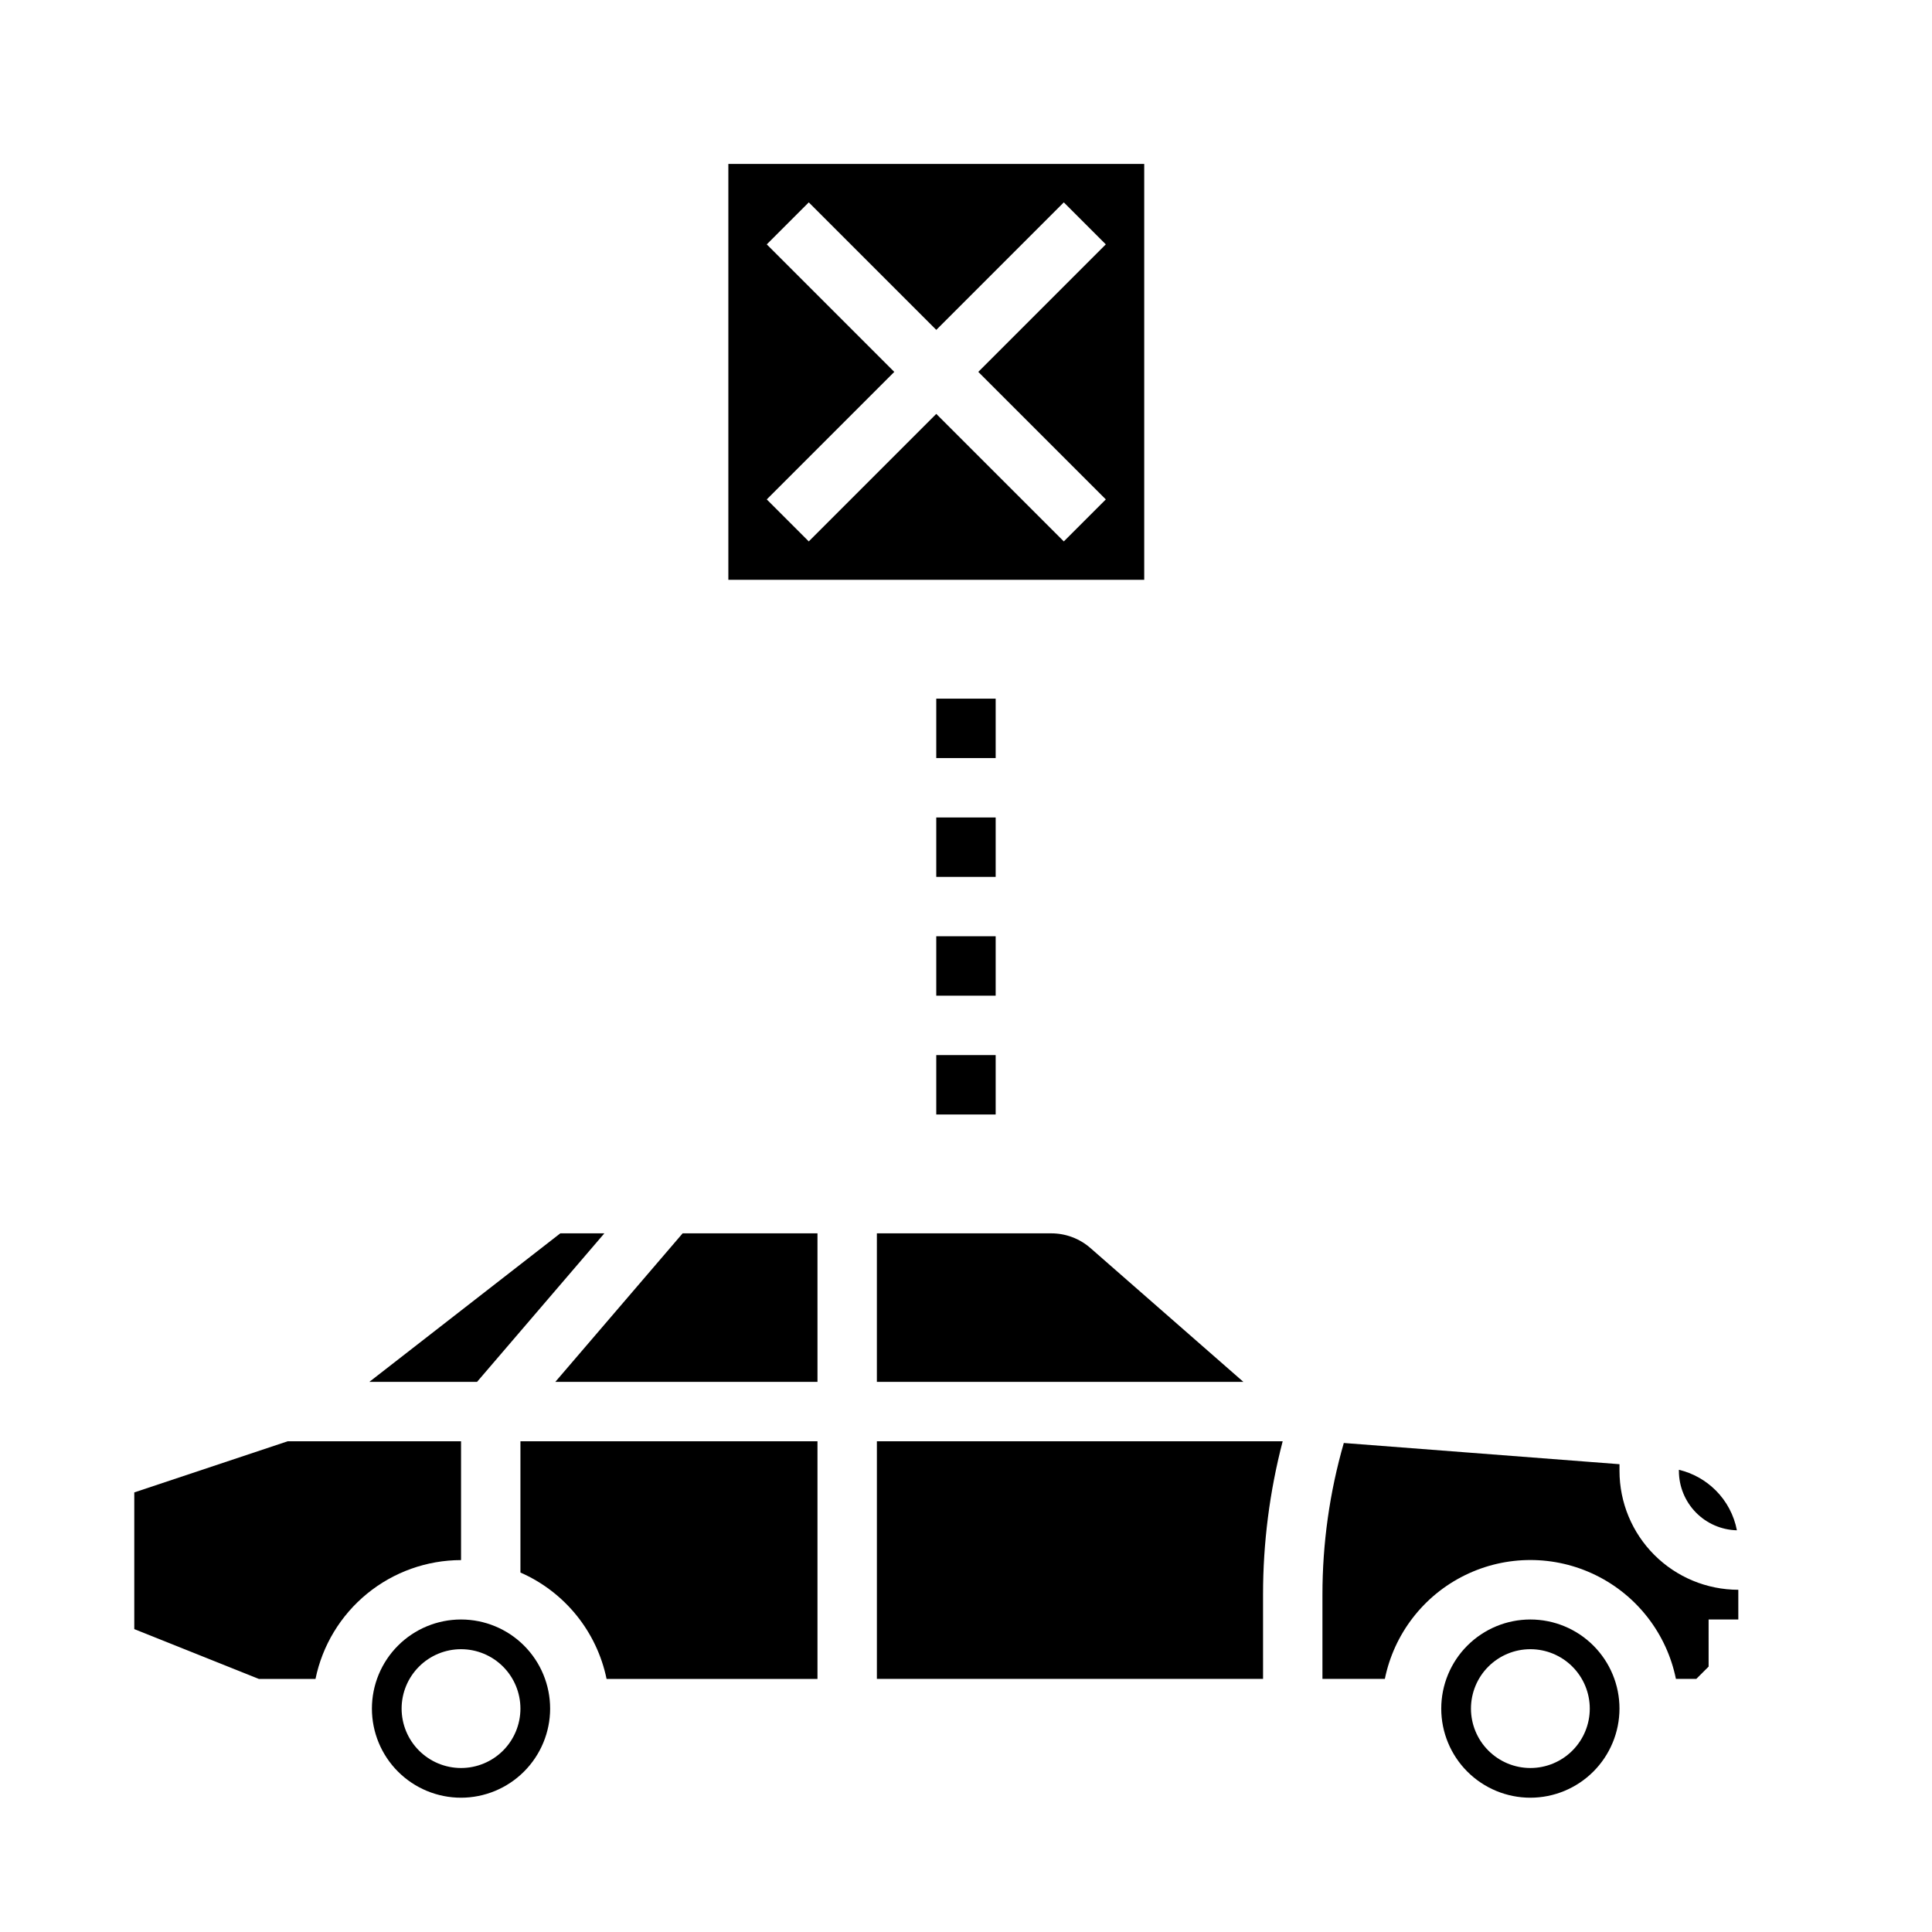 <?xml version="1.0" encoding="UTF-8"?>
<!-- Uploaded to: ICON Repo, www.svgrepo.com, Generator: ICON Repo Mixer Tools -->
<svg fill="#000000" width="800px" height="800px" version="1.1" viewBox="144 144 512 512" xmlns="http://www.w3.org/2000/svg">
 <g>
  <path d="m392.12 329.15h15.742v15.742h-15.742z"/>
  <path d="m392.12 360.64h15.742v15.742h-15.742z"/>
  <path d="m392.12 392.12h15.742v15.742h-15.742z"/>
  <path d="m392.12 423.61h15.742v15.742h-15.742z"/>
  <path d="m227.61 588.93c1.828-8.883 6.66-16.863 13.684-22.602 7.027-5.734 15.816-8.875 24.887-8.887v-31.488h-45.953l-40.641 13.547v36.23l33.004 13.199z"/>
  <path d="m376.38 510.21h97.129l-40.531-35.465c-2.871-2.512-6.555-3.894-10.367-3.894h-46.23z"/>
  <path d="m478.72 566.59c-0.004-13.711 1.742-27.371 5.203-40.641h-107.54v62.977h102.34z"/>
  <path d="m598.66 538.94c-2.684-2.672-6.051-4.551-9.734-5.43v0.312c0.008 4.106 1.617 8.047 4.488 10.984 2.871 2.938 6.773 4.641 10.883 4.738-0.77-4.019-2.734-7.719-5.637-10.605z"/>
  <path d="m304.16 470.85h-11.672l-50.605 39.359h28.539z"/>
  <path d="m289.79 596.8c0-6.266-2.488-12.273-6.914-16.699-4.43-4.43-10.438-6.918-16.699-6.918-6.266 0-12.273 2.488-16.699 6.918-4.43 4.426-6.918 10.434-6.918 16.699 0 6.262 2.488 12.27 6.918 16.699 4.426 4.426 10.434 6.914 16.699 6.914 6.258-0.008 12.262-2.496 16.688-6.926 4.43-4.426 6.918-10.43 6.926-16.688zm-39.359 0c0-4.176 1.66-8.184 4.613-11.133 2.949-2.953 6.957-4.613 11.133-4.613s8.18 1.66 11.133 4.613c2.949 2.949 4.609 6.957 4.609 11.133s-1.66 8.18-4.609 11.133c-2.953 2.949-6.957 4.609-11.133 4.609-4.176-0.004-8.176-1.664-11.129-4.617-2.953-2.949-4.613-6.953-4.617-11.125z"/>
  <path d="m573.18 596.8c0-6.266-2.488-12.273-6.918-16.699-4.43-4.43-10.434-6.918-16.699-6.918-6.262 0-12.27 2.488-16.699 6.918-4.43 4.426-6.918 10.434-6.918 16.699 0 6.262 2.488 12.27 6.918 16.699 4.43 4.426 10.438 6.914 16.699 6.914 6.262-0.008 12.266-2.496 16.691-6.926 4.426-4.426 6.918-10.43 6.926-16.688zm-39.359 0c0-4.176 1.656-8.184 4.609-11.133 2.953-2.953 6.957-4.613 11.133-4.613 4.176 0 8.18 1.66 11.133 4.613 2.953 2.949 4.613 6.957 4.613 11.133s-1.66 8.18-4.613 11.133c-2.953 2.949-6.957 4.609-11.133 4.609-4.172-0.004-8.176-1.664-11.125-4.617-2.953-2.949-4.613-6.953-4.617-11.125z"/>
  <path d="m360.64 588.93v-62.977h-78.719v34.785c11.73 5.141 20.238 15.648 22.828 28.191z"/>
  <path d="m596.8 573.18h7.871v-7.871c-8.348-0.012-16.352-3.332-22.254-9.234-5.906-5.902-9.227-13.906-9.234-22.254v-1.793l-73.062-5.621c-3.758 13.062-5.66 26.586-5.66 40.18v22.336h16.539c2.434-11.949 10.27-22.094 21.211-27.469 10.945-5.379 23.766-5.379 34.711 0 10.945 5.375 18.777 15.52 21.215 27.469h5.402l3.262-3.258z"/>
  <path d="m360.64 470.85h-35.738l-33.738 39.359h69.477z"/>
  <path d="m447.23 187.45h-110.21v110.21h110.21zm-10.176 88.898-11.133 11.133-33.797-33.793-33.793 33.793-11.133-11.133 33.793-33.793-33.793-33.793 11.133-11.133 33.793 33.793 33.793-33.793 11.133 11.133-33.793 33.793z"/>
 </g>
</svg>